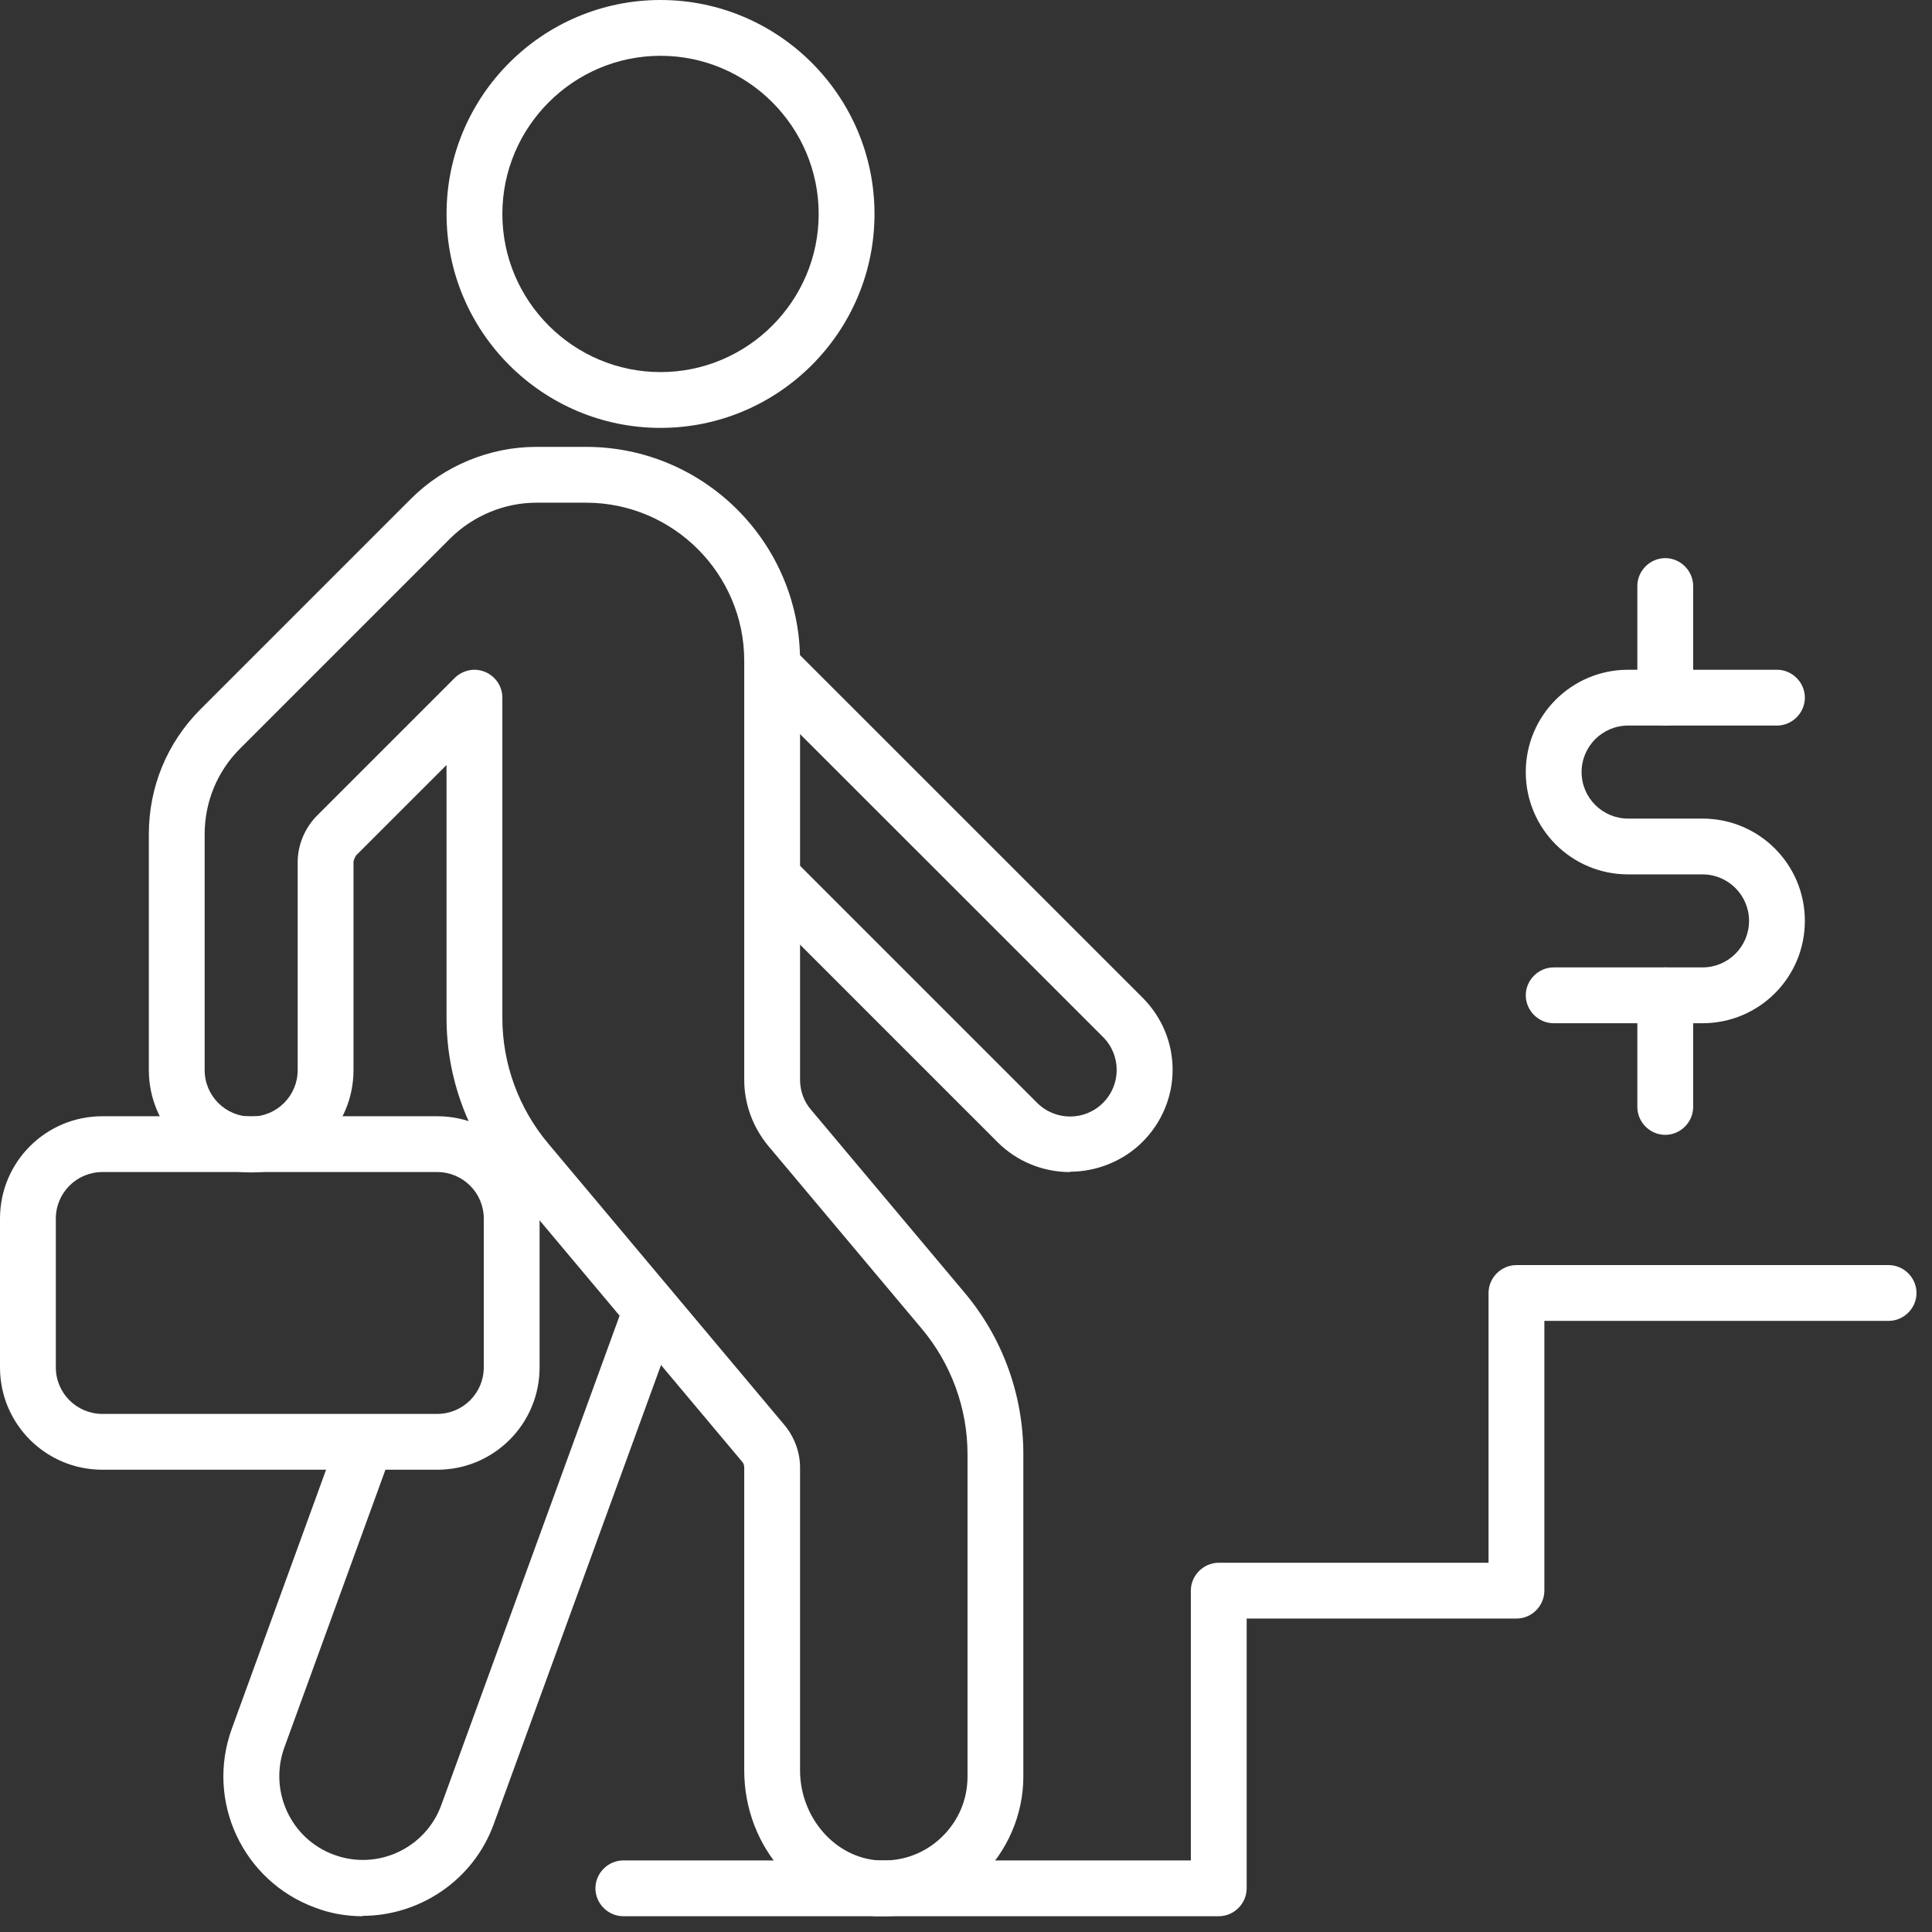 <svg width="103" height="103" viewBox="0 0 103 103" fill="none" xmlns="http://www.w3.org/2000/svg">
<rect x="0" y="0" width="103" height="103" fill="#333333" stroke="none"/>
<path d="M64.975 102.159H33.232C32.419 102.159 31.744 101.485 31.744 100.671C31.744 99.858 32.419 99.184 33.232 99.184H63.487V84.802C63.487 83.989 64.162 83.314 64.975 83.314H79.358V68.933C79.358 68.119 80.033 67.445 80.846 67.445H100.686C101.499 67.445 102.174 68.119 102.174 68.933C102.174 69.746 101.499 70.42 100.686 70.42H82.334V84.802C82.334 85.615 81.66 86.29 80.846 86.29H66.463V100.671C66.463 101.485 65.788 102.159 64.975 102.159Z" fill="white"/>
<path d="M35.214 22.812C28.925 22.812 23.807 17.694 23.807 11.406C23.807 5.118 28.925 0 35.214 0C41.503 0 46.622 5.118 46.622 11.406C46.622 17.694 41.503 22.812 35.214 22.812ZM35.214 2.975C30.572 2.975 26.782 6.764 26.782 11.406C26.782 16.048 30.572 19.837 35.214 19.837C39.857 19.837 43.646 16.048 43.646 11.406C43.646 6.764 39.857 2.975 35.214 2.975Z" fill="white"/>
<path d="M47.117 102.159C46.978 102.159 46.859 102.159 46.72 102.159C42.772 101.961 39.677 98.549 39.677 94.383V78.236C39.677 78.117 39.638 77.998 39.558 77.919L26.941 62.883C24.917 60.482 23.806 57.428 23.806 54.273V40.785L18.985 45.605C18.985 45.605 18.846 45.823 18.846 45.962V57.051C18.846 60.066 16.406 62.506 13.39 62.506C10.375 62.506 7.935 60.066 7.935 57.051V44.474C7.935 41.955 8.907 39.594 10.692 37.809L21.921 26.581C23.667 24.836 26.107 23.824 28.587 23.824H31.246C37.535 23.824 42.653 28.942 42.653 35.23V57.566C42.653 58.142 42.852 58.717 43.229 59.153L51.422 68.913C53.446 71.313 54.557 74.368 54.557 77.522V94.72C54.557 96.744 53.704 98.707 52.236 100.116C50.847 101.445 49.042 102.159 47.117 102.159ZM25.294 35.706C25.492 35.706 25.671 35.746 25.869 35.825C26.425 36.063 26.782 36.599 26.782 37.194V54.273C26.782 56.713 27.655 59.094 29.222 60.958L41.84 75.995C42.356 76.629 42.653 77.423 42.653 78.236V94.383C42.653 96.902 44.538 99.065 46.879 99.184C48.129 99.243 49.3 98.807 50.192 97.954C51.085 97.101 51.581 95.95 51.581 94.72V77.522C51.581 75.082 50.708 72.702 49.141 70.837L40.947 61.077C40.134 60.086 39.677 58.856 39.677 57.566V35.23C39.677 30.588 35.888 26.8 31.246 26.8H28.587C26.901 26.8 25.234 27.494 24.024 28.684L12.795 39.912C11.585 41.122 10.911 42.748 10.911 44.474V57.051C10.911 58.419 12.021 59.53 13.39 59.53C14.759 59.53 15.87 58.419 15.87 57.051V45.962C15.87 45.049 16.247 44.157 16.882 43.502L24.242 36.143C24.52 35.865 24.917 35.706 25.294 35.706Z" fill="white"/>
<path d="M57.039 62.486C55.65 62.486 54.242 61.95 53.19 60.899L40.116 47.826L42.219 45.724L55.293 58.796C56.265 59.768 57.833 59.768 58.805 58.796C59.777 57.824 59.777 56.257 58.805 55.285L40.136 36.619L42.239 34.516L60.908 53.182C61.939 54.214 62.515 55.582 62.515 57.031C62.515 58.478 61.939 59.847 60.908 60.879C59.876 61.91 58.448 62.466 57.059 62.466L57.039 62.486Z" fill="white"/>
<path d="M23.311 78.355H5.456C2.44 78.355 0 75.915 0 72.9V64.965C0 61.95 2.44 59.51 5.456 59.51H23.311C26.327 59.51 28.767 61.95 28.767 64.965V72.9C28.767 75.915 26.327 78.355 23.311 78.355ZM5.456 62.485C4.087 62.485 2.976 63.596 2.976 64.965V72.9C2.976 74.268 4.087 75.379 5.456 75.379H23.311C24.68 75.379 25.791 74.268 25.791 72.9V64.965C25.791 63.596 24.68 62.485 23.311 62.485H5.456Z" fill="white"/>
<path d="M19.343 102.159C18.489 102.159 17.636 102.02 16.803 101.702C12.954 100.294 10.951 96.029 12.359 92.161L18.113 76.351L20.91 77.363L15.156 93.172C14.323 95.493 15.514 98.052 17.815 98.885C20.136 99.738 22.695 98.528 23.529 96.227L33.329 69.329L36.127 70.341L26.326 97.239C25.235 100.254 22.358 102.139 19.323 102.139L19.343 102.159Z" fill="white"/>
<path d="M90.766 54.551H82.831C82.017 54.551 81.343 53.876 81.343 53.063C81.343 52.25 82.017 51.575 82.831 51.575H90.766C92.135 51.575 93.246 50.465 93.246 49.096C93.246 47.727 92.135 46.616 90.766 46.616H86.799C83.783 46.616 81.343 44.176 81.343 41.161C81.343 38.146 83.783 35.706 86.799 35.706H94.734C95.548 35.706 96.222 36.38 96.222 37.194C96.222 38.007 95.548 38.682 94.734 38.682H86.799C85.43 38.682 84.319 39.792 84.319 41.161C84.319 42.53 85.43 43.641 86.799 43.641H90.766C93.782 43.641 96.222 46.081 96.222 49.096C96.222 52.111 93.782 54.551 90.766 54.551Z" fill="white"/>
<path d="M88.779 38.682C87.966 38.682 87.291 38.007 87.291 37.194V31.243C87.291 30.43 87.966 29.755 88.779 29.755C89.592 29.755 90.267 30.43 90.267 31.243V37.194C90.267 38.007 89.592 38.682 88.779 38.682Z" fill="white"/>
<path d="M88.779 60.502C87.966 60.502 87.291 59.828 87.291 59.014V53.063C87.291 52.25 87.966 51.575 88.779 51.575C89.592 51.575 90.267 52.25 90.267 53.063V59.014C90.267 59.828 89.592 60.502 88.779 60.502Z" fill="white"/>
</svg>
